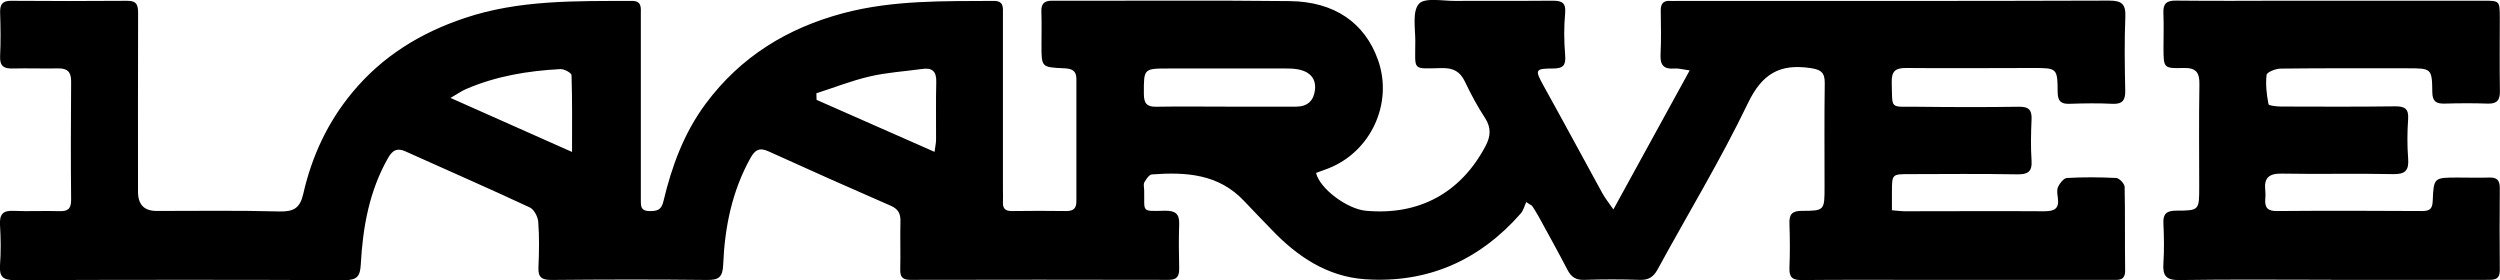 <svg viewBox="0 0 247.1 27.68" xmlns="http://www.w3.org/2000/svg" data-name="图层 2" id="_图层_2">
  <g data-name="图层 1" id="_图层_1-2">
    <g>
      <path d="M150.86,19.96c-.18,.38-.28,.84-.55,1.14-4.08,4.65-9.22,6.92-15.39,6.5-3.75-.26-6.72-2.26-9.27-4.94-.89-.93-1.8-1.85-2.68-2.79-2.52-2.69-5.77-2.88-9.12-2.63-.27,.02-.56,.47-.74,.78-.11,.19-.03,.49-.02,.74,.06,2.24-.37,2.12,2.05,2.07,1.02-.02,1.45,.29,1.41,1.34-.05,1.46-.03,2.92,0,4.37,.01,.77-.22,1.13-1.07,1.12-8.5-.02-16.99-.02-25.49,0-.77,0-1.03-.28-1.01-1.02,.04-1.58-.02-3.17,.02-4.75,.02-.75-.2-1.22-.95-1.55-4.04-1.76-8.07-3.55-12.09-5.38-.9-.41-1.34-.14-1.78,.65-1.83,3.28-2.55,6.86-2.7,10.55-.05,1.21-.42,1.53-1.59,1.51-5.12-.06-10.25-.05-15.37,0-.96,0-1.35-.24-1.3-1.26,.07-1.5,.09-3-.02-4.49-.04-.5-.42-1.23-.84-1.42-4.07-1.9-8.19-3.69-12.29-5.54-.82-.37-1.27-.11-1.7,.63-1.87,3.27-2.51,6.86-2.71,10.54-.06,1.15-.35,1.56-1.58,1.56-10.87-.05-21.74-.04-32.61,0-1.15,0-1.55-.31-1.47-1.47,.1-1.33,.08-2.67,0-4-.05-1.01,.26-1.43,1.33-1.38,1.5,.07,3-.02,4.5,.03,.84,.03,1.2-.19,1.2-1.1-.04-3.91-.03-7.83,0-11.74,0-.91-.36-1.28-1.26-1.27-1.5,.03-3-.03-4.5,.01-.88,.02-1.3-.22-1.26-1.2,.07-1.45,.05-2.92,0-4.37C0,.4,.27,.07,1.1,.08c3.83,.03,7.66,.03,11.49,0,.97-.01,1.06,.48,1.06,1.25-.02,5.87-.01,11.74-.01,17.62q0,1.91,1.85,1.9c4.04,0,8.08-.06,12.12,.05,1.4,.03,2.04-.3,2.37-1.76,.84-3.69,2.4-7.06,4.85-10.01,2.97-3.58,6.73-5.88,11.08-7.34C51.31-.03,56.9,.11,62.47,.09c.98,0,.87,.68,.87,1.3,0,5.79,0,11.58,0,17.37,0,.29,0,.58,0,.87,.02,.57-.12,1.21,.81,1.23,.72,.01,1.21-.04,1.42-.95,.82-3.46,2.03-6.77,4.19-9.67,3.45-4.64,8.07-7.47,13.6-8.94C88.26,0,93.25,.12,98.24,.09c.99,0,.89,.66,.89,1.28,0,5.79,0,11.58,0,17.37,0,.42,.02,.83,0,1.25-.02,.63,.24,.88,.9,.87,1.79-.03,3.58-.02,5.37,0,.68,0,.99-.25,.99-.95,0-4.04,0-8.08,0-12.12,0-.85-.5-1.01-1.22-1.04-2.24-.1-2.23-.11-2.23-2.31,0-1.08,.03-2.17-.01-3.25-.03-.79,.23-1.12,1.06-1.12,7.83,.02,15.66-.05,23.49,.04,4.44,.05,7.42,2.16,8.72,5.81,1.53,4.29-.71,9.12-4.97,10.75-.38,.15-.77,.28-1.15,.42,.35,1.54,3.05,3.56,4.91,3.74,5.26,.49,9.39-1.76,11.84-6.39,.51-.97,.58-1.81-.05-2.78-.75-1.15-1.4-2.36-1.99-3.6-.48-1-1.15-1.35-2.26-1.33-3.02,.05-2.64,.34-2.64-2.66,0-1.27-.31-2.95,.36-3.69,.58-.65,2.34-.28,3.57-.29,3.21-.02,6.41,.01,9.62-.02,.92,0,1.36,.17,1.26,1.25-.13,1.36-.11,2.75,0,4.12,.09,1-.18,1.33-1.19,1.33-1.8,0-1.81,.13-.94,1.71,1.96,3.53,3.87,7.08,5.81,10.62,.27,.49,.62,.92,1.09,1.6,2.57-4.68,4.99-9.1,7.54-13.74-.71-.1-1.11-.22-1.5-.19-1.02,.09-1.43-.3-1.38-1.35,.07-1.45,.04-2.91,.02-4.37-.01-.69,.26-1.01,.96-.96,.21,.02,.42,0,.62,0,14.24,0,28.49,.02,42.73-.03,1.27,0,1.66,.34,1.61,1.62-.1,2.41-.06,4.83-.01,7.25,.02,.94-.24,1.38-1.26,1.33-1.41-.07-2.83-.05-4.25,0-.86,.03-1.16-.28-1.17-1.16-.02-2.38-.05-2.38-2.47-2.38-4.16,0-8.33,.04-12.49,0-1.08-.01-1.47,.32-1.44,1.43,.08,2.71-.25,2.38,2.44,2.4,3.37,.04,6.75,.05,10.12,0,1.02-.02,1.31,.35,1.26,1.3-.06,1.33-.09,2.67,0,4,.08,1.15-.39,1.4-1.44,1.38-3.54-.06-7.08-.03-10.62-.02-1.73,0-1.73,.01-1.74,1.72,0,.58,0,1.16,0,1.85,.5,.04,.9,.1,1.31,.1,4.58,0,9.16-.03,13.74,0,1,0,1.5-.24,1.35-1.32-.05-.37-.12-.8,.03-1.11,.17-.36,.56-.84,.87-.86,1.62-.09,3.25-.08,4.87,0,.3,.02,.82,.56,.83,.88,.06,2.75,.01,5.5,.05,8.25,.01,1.07-.68,.94-1.35,.94-6.33,0-12.66,0-18.99,0-3.87,0-7.75-.02-11.62,.02-.92,.01-1.26-.27-1.22-1.21,.06-1.46,.05-2.92,0-4.37-.03-.89,.24-1.26,1.2-1.26,2.27,0,2.27-.04,2.27-2.38,0-3.42-.03-6.83,.02-10.25,.01-1.08-.41-1.34-1.45-1.49-3.01-.43-4.74,.57-6.14,3.47-2.7,5.62-5.95,10.96-8.93,16.44-.42,.76-.9,1.06-1.76,1.03-1.83-.06-3.67-.06-5.5,0-.84,.03-1.29-.3-1.66-1.01-.92-1.77-1.89-3.52-2.85-5.27-.2-.36-.42-.7-.64-1.04-.2-.13-.41-.26-.61-.39Zm-29.72-9.43s0,0,0,.01c2.33,0,4.66,0,6.99,0,1.09,0,1.72-.59,1.84-1.64,.13-1.08-.45-1.75-1.46-2-.48-.12-.99-.13-1.48-.13-3.83-.01-7.66,0-11.49,0-2.52,0-2.49,0-2.48,2.52,0,.9,.28,1.28,1.21,1.26,2.29-.04,4.58-.01,6.87-.01Zm-40.45-1.32c0,.22,.01,.44,.02,.66,3.84,1.69,7.67,3.38,11.66,5.14,.07-.56,.15-.87,.15-1.19,.01-1.91-.03-3.82,.02-5.73,.03-1.08-.44-1.42-1.43-1.27-1.72,.24-3.47,.34-5.16,.74-1.78,.41-3.51,1.1-5.26,1.66Zm-24.15,5.8c0-2.71,.03-5.15-.05-7.58,0-.22-.72-.62-1.1-.6-3.21,.17-6.36,.69-9.34,1.98-.42,.18-.81,.46-1.52,.87,4.14,1.84,7.95,3.53,12.01,5.34Z"></path>
      <path d="M230.41,27.65c-5,0-9.99-.05-14.99,.03-1.31,.02-1.67-.41-1.59-1.64,.09-1.33,.06-2.67,0-4-.04-.94,.35-1.21,1.25-1.22,2.3,0,2.29-.04,2.29-2.35,0-3.37-.04-6.75,.02-10.12,.02-1.16-.31-1.66-1.55-1.63-1.99,.06-1.99,0-2-1.95,0-1.17,.04-2.33-.01-3.5-.04-.94,.35-1.22,1.25-1.21,3.62,.04,7.25,.02,10.87,.01,6.5,0,12.99,0,19.49,0,1.63,0,1.63,0,1.64,1.67,0,2.42-.03,4.83,.01,7.25,.02,.9-.28,1.29-1.22,1.25-1.41-.05-2.83-.04-4.25,0-.82,.02-1.2-.21-1.21-1.12-.03-2.37-.07-2.37-2.49-2.37-4.16,0-8.33-.02-12.49,.03-.49,0-1.37,.35-1.4,.62-.11,.95,0,1.95,.19,2.9,.03,.15,.82,.23,1.27,.23,3.75,.01,7.5,.03,11.24-.02,.96-.01,1.36,.24,1.29,1.27-.09,1.28-.1,2.59,0,3.87,.09,1.18-.26,1.59-1.5,1.56-3.66-.08-7.33,.02-10.99-.05-1.27-.02-1.77,.42-1.63,1.66,.03,.29,.03,.58,0,.87-.06,.83,.24,1.18,1.14,1.17,4.79-.04,9.58-.03,14.37,0,.75,0,1.01-.23,1.04-.99,.09-2.32,.13-2.32,2.46-2.32,1.04,0,2.08,.03,3.12,0,.74-.03,1.05,.25,1.05,1.01-.02,2.71-.03,5.41,0,8.12,.01,1.03-.61,.98-1.32,.98-5.12,0-10.24,0-15.37,0Z"></path>
    </g>
  </g>
</svg>